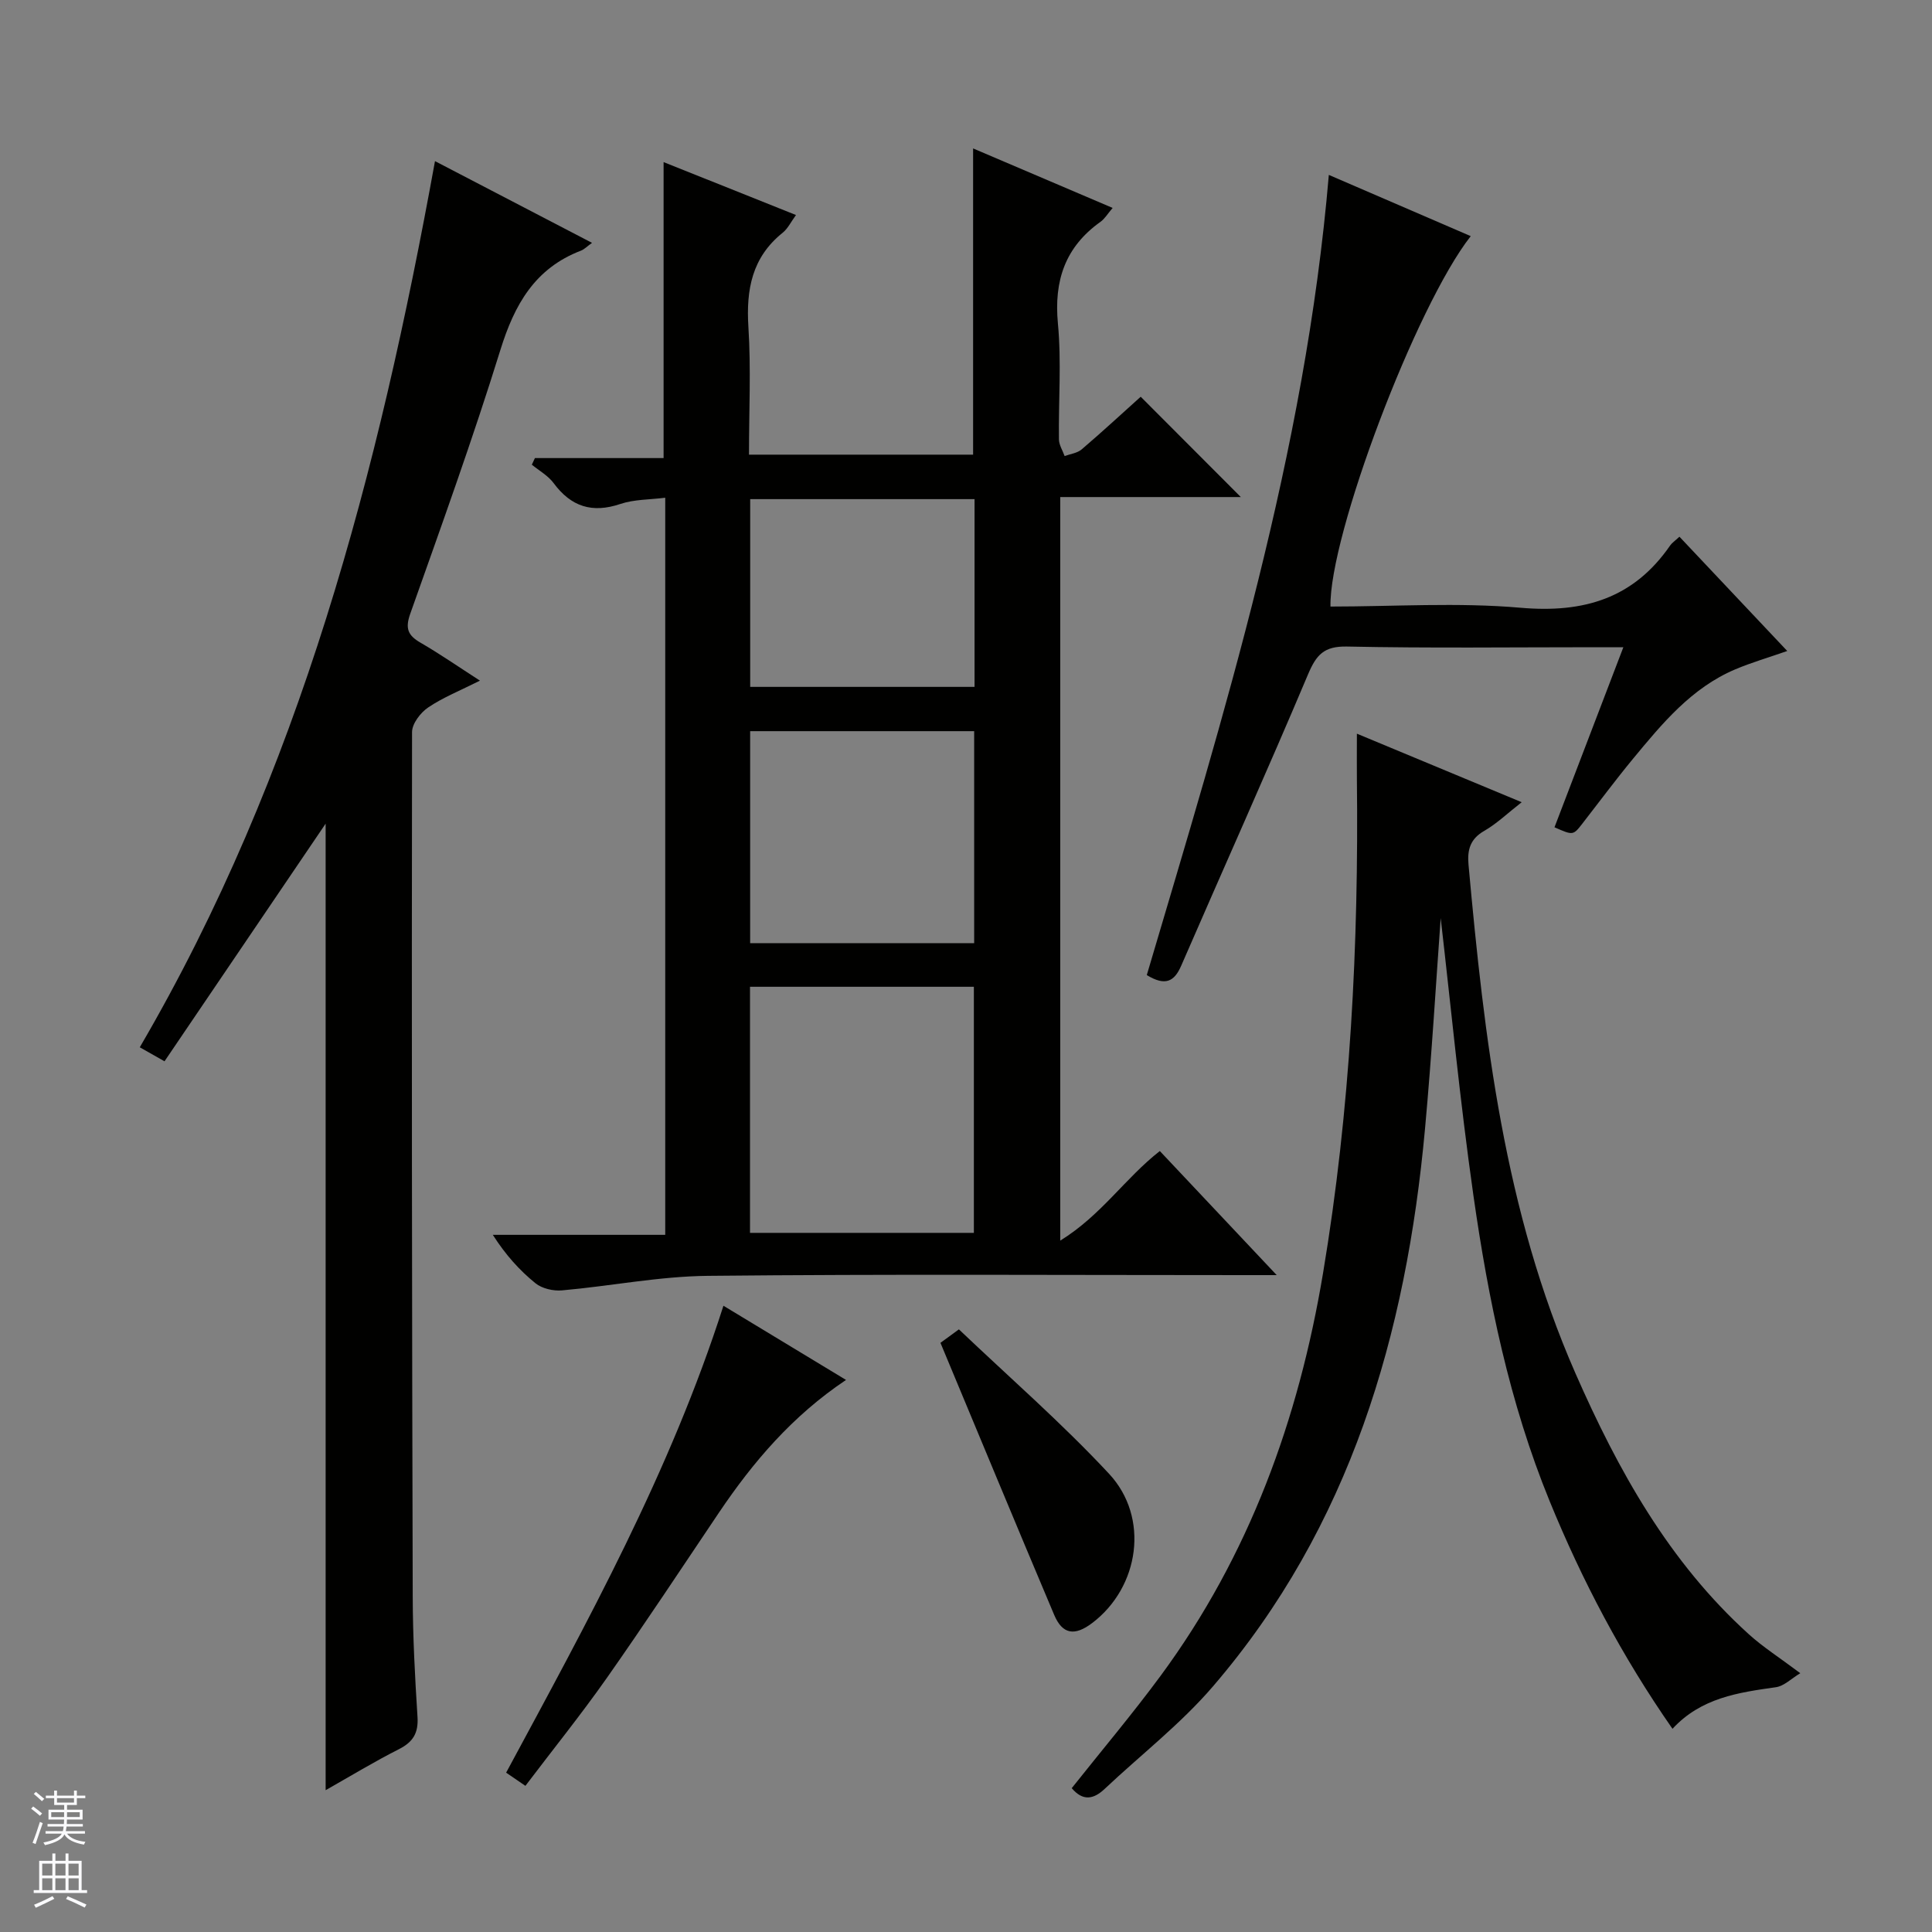 <svg enable-background="new 0 0 400 400" viewBox="0 0 400 400" xmlns="http://www.w3.org/2000/svg"><rect x="0" y="0" width="400" height="400" fill="#808080" stroke="none"/><g fill="#010100"><path d="m137.73 255.66c0-51.16 0-101.59 0-152.61-3.24.41-6.44.33-9.29 1.29-5.84 1.97-10.2.57-13.82-4.32-1.14-1.54-2.98-2.56-4.51-3.81.21-.46.43-.91.64-1.37h26.64c0-20.69 0-40.67 0-61.28 9.14 3.66 18.02 7.21 27.41 10.96-1.04 1.42-1.69 2.81-2.76 3.67-6.36 5.1-7.58 11.77-7.09 19.52.55 8.62.12 17.3.12 26.42h46.4c0-20.92 0-41.81 0-63.4 9.5 4.05 19 8.1 28.89 12.32-1.05 1.23-1.64 2.25-2.51 2.87-7.32 5.22-9.66 12.17-8.82 21.07.75 7.93.11 15.98.21 23.98.02 1.16.77 2.3 1.18 3.45 1.19-.44 2.62-.6 3.53-1.38 4.29-3.66 8.43-7.5 12.22-10.9 7.04 7.05 13.89 13.92 20.73 20.77-11.99 0-24.53 0-37.39 0v153.95c8.53-5.27 13.43-12.94 20.62-18.55 7.79 8.27 15.5 16.45 24.2 25.69-2.91 0-4.62 0-6.33 0-37.15 0-74.31-.23-111.46.15-10.07.1-20.11 2.12-30.18 3.01-1.8.16-4.13-.37-5.49-1.47-3.31-2.68-6.19-5.88-8.84-10.03zm63.9-.41c0-17.23 0-34.13 0-50.95-15.63 0-30.89 0-46.35 0v50.95zm-46.32-59.98h46.38c0-14.86 0-29.4 0-43.89-15.66 0-31.01 0-46.38 0zm46.46-91.93c-15.85 0-31.11 0-46.45 0v38.87h46.45c0-13.15 0-25.93 0-38.87z"/><path d="m67.42 370.64c0-67.25 0-133.85 0-200.11-10.88 16.05-22.05 32.52-33.36 49.2-2.31-1.31-3.55-2.01-5.12-2.9 33.15-56.77 49.42-119.02 61.12-183.47 11.03 5.74 21.56 11.22 32.51 16.92-1.03.74-1.59 1.34-2.28 1.61-9.54 3.65-13.77 11.15-16.69 20.56-5.7 18.38-12.24 36.5-18.67 54.64-1.08 3.05-.46 4.47 2.13 5.97 3.97 2.3 7.75 4.92 12.31 7.86-4.08 2.05-7.63 3.46-10.72 5.55-1.59 1.07-3.34 3.36-3.34 5.1-.09 59.66-.02 119.32.14 178.98.02 8.31.46 16.63.99 24.93.21 3.32-.91 5.17-3.83 6.66-5.12 2.59-10.04 5.58-15.19 8.5z"/><path d="m298.28 190.09c-.94 12.84-1.84 28.27-3.25 43.65-3.89 42.53-15.46 82.3-43.9 115.41-6.67 7.77-14.93 14.16-22.42 21.22-2.33 2.2-4.53 2.56-6.82-.15 6.15-7.75 12.55-15.33 18.43-23.3 18.32-24.87 28.54-53.05 33.6-83.32 5.67-33.9 7.4-68.05 7.01-102.36-.03-2.83 0-5.66 0-9.34 11.47 4.77 22.49 9.35 34.12 14.19-2.99 2.33-5.17 4.45-7.72 5.91-2.94 1.68-3.57 3.92-3.29 7.03 3.27 35.97 7.42 71.76 22.14 105.3 8.81 20.07 19.36 39.06 35.88 54.01 2.93 2.66 6.32 4.81 10.67 8.08-1.84 1.1-3.35 2.66-5.05 2.9-7.77 1.1-15.47 2.18-21.41 8.61-10.45-15-18.71-30.68-25.46-47.2-8.3-20.31-12.67-41.63-15.75-63.18-2.83-19.87-4.74-39.88-6.78-57.46z"/><path d="m275.12 36.21c10.17 4.39 19.71 8.51 29.38 12.68-11.31 14.39-29.34 62.04-29.04 76.69 13.13 0 26.34-.89 39.38.25 13.07 1.14 23.39-1.94 30.95-12.9.37-.53.96-.92 1.92-1.81 7.36 7.8 14.68 15.56 22.32 23.66-3.97 1.39-7.45 2.4-10.76 3.8-9.07 3.84-15.14 11.22-21.2 18.55-3.6 4.36-6.97 8.91-10.45 13.38-1.92 2.47-1.93 2.46-5.78.77 4.66-12.18 9.33-24.38 14.26-37.28-2.25 0-3.99 0-5.73 0-17.16 0-34.33.22-51.48-.14-4.77-.1-6.36 1.7-8.08 5.77-8.52 20.19-17.52 40.19-26.25 60.3-1.43 3.3-3.29 4.29-7.13 1.95 15.98-54.01 32.81-108.04 37.69-165.67z"/><path d="m104.79 367.01c16.93-31.42 33.95-62.21 44.99-96.67 8.43 5.1 16.58 10.03 25.38 15.36-11.1 7.43-19.22 16.95-26.3 27.46-7.7 11.44-15.3 22.96-23.22 34.24-5.33 7.58-11.16 14.81-16.86 22.34-1.53-1.05-2.6-1.78-3.99-2.73z"/><path d="m194.71 278.02c.33-.24 1.51-1.1 3.82-2.79 10.33 9.84 21.25 19.34 31.07 29.88 8.47 9.08 6.3 23.51-3.46 30.91-3.64 2.77-6.18 2.37-7.89-1.69-7.86-18.59-15.58-37.23-23.54-56.31z"/></g><path d="m6.45 374.46.42-.45c.65.47 1.27.95 1.85 1.44l-.45.49c-.66-.56-1.26-1.06-1.83-1.48m.93 7.33-.63-.26c.55-1.36 1.05-2.8 1.52-4.33.19.1.38.19.59.27-.46 1.29-.95 2.73-1.48 4.32m-.38-10.38.44-.42c.43.34 1.01.82 1.74 1.44l-.49.49c-.53-.51-1.09-1.01-1.69-1.51m2.5.35h1.72v-1.04h.59v1.04h3.52v-1.04h.59v1.04h1.75v.53h-1.75v1.42h-2.03v.97h3.22v2.03h-3.24c0 .35-.01.66-.03.93h3.32v.53h-3.37c-.03.27-.08.58-.15.94h3.96v.53h-3.71c.67.92 1.93 1.48 3.79 1.68-.13.24-.23.44-.29.59-2.13-.38-3.48-1.08-4.04-2.12-.43.97-1.77 1.72-4.03 2.23-.09-.19-.2-.37-.33-.55 2.1-.42 3.37-1.03 3.81-1.83h-3.36v-.53h3.58c.08-.29.13-.61.16-.94h-3.33v-.53h3.39c.02-.27.04-.58.04-.93h-3.23v-2.03h3.25v-.97h-2.07v-1.42h-1.73zm1.12 3.44v1h2.65c.01-.3.02-.44.01-.4v-.25-.35zm1.19-2h3.52v-.91h-3.52zm4.71 2h-2.63v.59c0 .15-.01.28-.01.4h2.64z" fill="#fafafc"/><path d="m13.55 383.74h.63v1.52h2.72v6.07h1.13v.6h-11.05v-.6h1.13v-6.07h2.73v-1.52h.63v1.52h2.1v-1.52zm-2.68 8.83.38.56c-1.24.63-2.53 1.25-3.85 1.85-.1-.21-.21-.42-.34-.63 1.36-.55 2.63-1.15 3.81-1.78m-2.13-4.27h2.1v-2.45h-2.1zm0 3.04h2.1v-2.46h-2.1zm2.72-3.04h2.1v-2.45h-2.1zm0 3.04h2.1v-2.46h-2.1zm6.07 3.6c-1.41-.71-2.7-1.3-3.86-1.78l.35-.56c1.45.62 2.75 1.19 3.88 1.72zm-1.25-9.09h-2.1v2.45h2.1zm-2.09 5.49h2.1v-2.46h-2.1z" fill="#fafafc"/></svg>